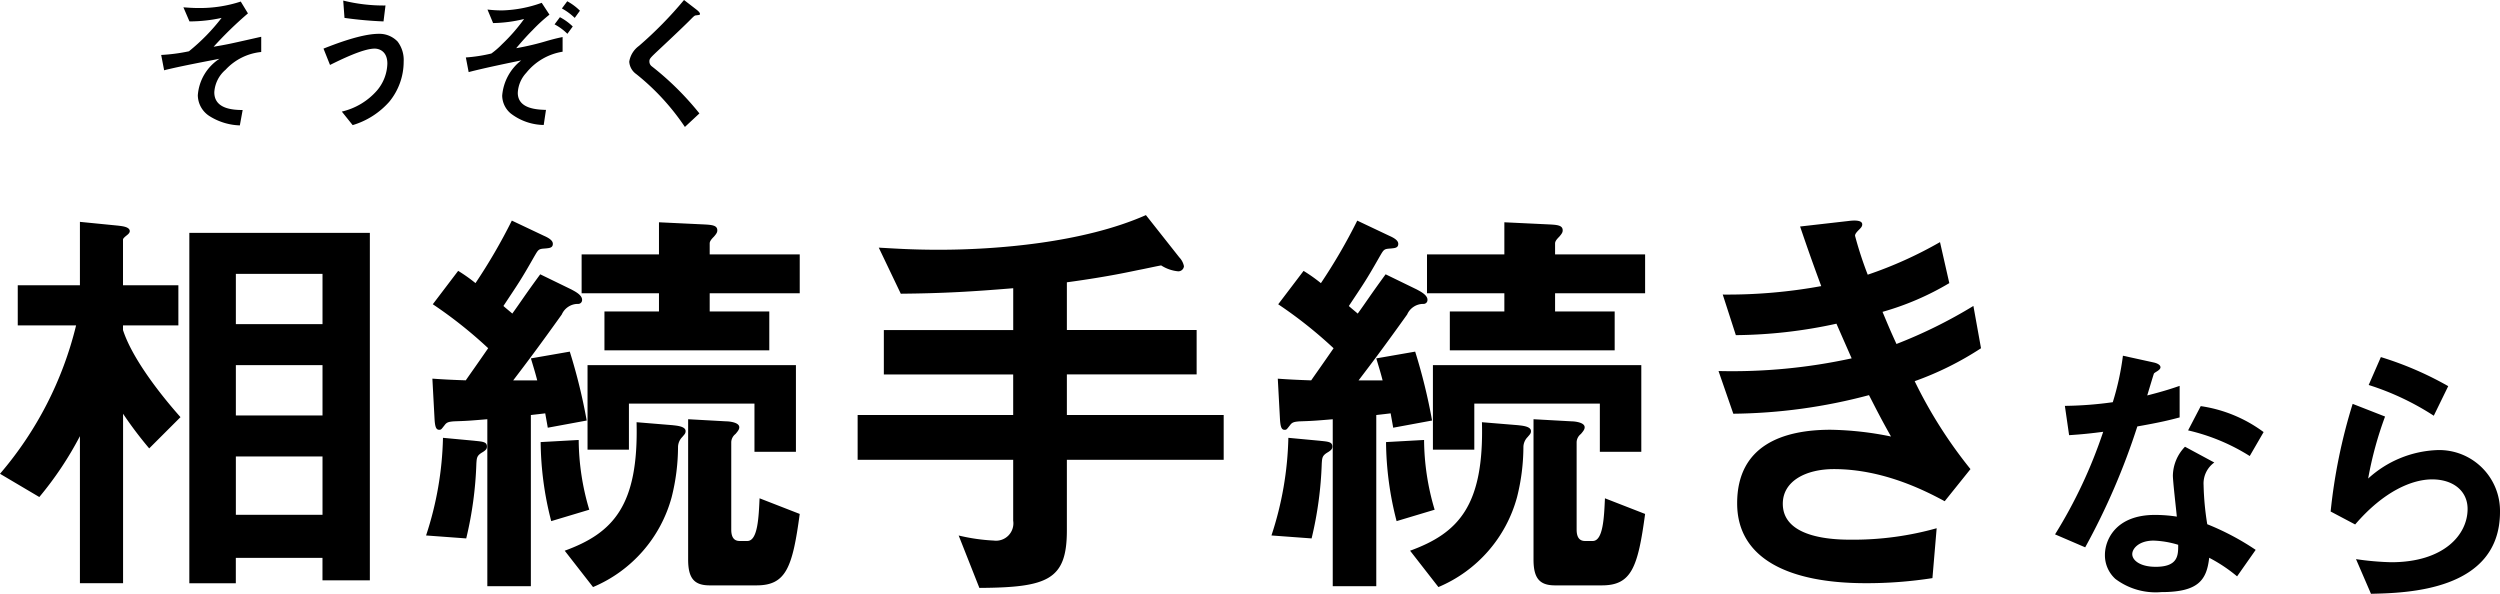 <svg xmlns="http://www.w3.org/2000/svg" viewBox="0 0 283.896 67.436"><g transform="translate(17754.176 18324.273)"><path d="M43.824,1.68V-37.776h-20.5V2.016h5.28V-.864h9.84V1.68ZM38.448-17.04h-9.84v-5.712h9.84Zm0-10.368h-9.84V-33.12h9.84Zm0,21.648h-9.84v-6.624h9.84ZM22.32-16.848c-2.688-3.024-5.568-6.912-6.528-9.888v-.528H22.08v-4.56H15.792v-5.184c0-.144.24-.336.48-.528s.288-.336.288-.432c0-.528-1.008-.576-1.3-.624L10.9-39.024v7.2H3.84v4.56h6.624a40.591,40.591,0,0,1-8.64,16.848l4.464,2.64A38.782,38.782,0,0,0,10.9-14.688v16.7h4.9V-17.232A44.408,44.408,0,0,0,18.768-13.3Zm69.888,3.936v-9.84H68.544v9.6h4.7v-5.232H87.5v5.472Zm.432,7.056L88.08-7.632c-.1,2.112-.192,4.848-1.392,4.848h-.864c-.72,0-.96-.528-.96-1.3v-9.936a1.228,1.228,0,0,1,.48-.912c.288-.336.432-.528.432-.768,0-.576-1.2-.672-1.488-.672l-4.32-.24V-.672c0,2.16.72,2.928,2.448,2.928h5.328C91.1,2.256,91.824.192,92.64-5.856Zm-23.9-.48a28.121,28.121,0,0,1-1.2-7.92l-4.32.24a36.738,36.738,0,0,0,1.2,8.976Zm23.9-24.576v-4.416H82.416v-1.248c0-.24.192-.48.48-.768.336-.384.384-.528.384-.72,0-.576-.624-.624-1.584-.672l-5.04-.24v3.648H67.872v4.416h8.784v2.064H70.464v4.416h18.72v-4.416H82.416v-2.064ZM79.68-15.264c0-.576-1.152-.624-1.488-.672l-4.08-.336c.24,9.456-2.64,12.576-8.16,14.592l3.216,4.128A15.462,15.462,0,0,0,78.1-7.776a23.581,23.581,0,0,0,.72-5.712,1.654,1.654,0,0,1,.48-1.1C79.536-14.88,79.68-14.976,79.68-15.264Zm-11.232-1.2a64.083,64.083,0,0,0-1.92-7.824l-4.416.768c.432,1.44.48,1.584.72,2.5H60.1c1.536-2.016,2.88-3.792,5.52-7.488a2,2,0,0,1,1.824-1.2.441.441,0,0,0,.48-.48c0-.576-.96-1.008-1.2-1.152l-3.552-1.728C61.344-30.576,61.008-30,60-28.608c-.1-.1-.864-.72-1.008-.864,1.68-2.544,1.92-2.832,3.5-5.616.48-.816.48-.864,1.248-.912.432-.048.864-.048.864-.528,0-.288-.24-.576-1.008-.912l-3.648-1.728a63.671,63.671,0,0,1-4.128,7.1,18.126,18.126,0,0,0-1.968-1.392l-2.88,3.792a49.775,49.775,0,0,1,6.288,4.992c-1.392,2.016-1.776,2.544-2.544,3.648-1.44-.048-2.5-.1-3.792-.192l.24,4.464c.048.912.144,1.344.528,1.344.24,0,.24-.048.624-.528.24-.336.48-.384,1.056-.432,1.344-.048,1.536-.048,3.792-.24V2.352h4.944v-19.44c.384-.048.912-.1,1.632-.192.1.576.192,1.056.288,1.632Zm-12.72,2.3-3.6-.336a37.791,37.791,0,0,1-1.92,11.088l4.56.336a42.111,42.111,0,0,0,1.152-8.5c.048-.672.048-.912.72-1.3.384-.24.48-.384.48-.624C57.12-14.016,56.736-14.064,55.728-14.16ZM140.784-12v-5.088H122.976V-21.7h14.736v-5.04H122.976V-32.16c4.944-.672,7.344-1.248,8.352-1.44.528-.1,1.584-.336,2.352-.48a4.327,4.327,0,0,0,1.92.672.64.64,0,0,0,.672-.576,2.024,2.024,0,0,0-.528-1.008l-3.792-4.8c-7.152,3.168-17.088,3.936-23.52,3.936-3.072,0-5.04-.144-6.816-.24l2.5,5.232c4.944-.048,8.112-.24,12.768-.624v4.752H102.192v5.04H116.88v4.608H99.216V-12H116.88v6.912a1.973,1.973,0,0,1-2.208,2.256,21.376,21.376,0,0,1-3.984-.576l2.352,5.952c7.776-.048,9.936-.912,9.936-6.528V-12Zm47.424-.912v-9.84H164.544v9.6h4.7v-5.232H183.5v5.472Zm.432,7.056-4.56-1.776c-.1,2.112-.192,4.848-1.392,4.848h-.864c-.72,0-.96-.528-.96-1.3v-9.936a1.228,1.228,0,0,1,.48-.912c.288-.336.432-.528.432-.768,0-.576-1.2-.672-1.488-.672l-4.32-.24V-.672c0,2.16.72,2.928,2.448,2.928h5.328C187.1,2.256,187.824.192,188.64-5.856Zm-23.9-.48a28.122,28.122,0,0,1-1.2-7.92l-4.32.24a36.738,36.738,0,0,0,1.2,8.976Zm23.9-24.576v-4.416H178.416v-1.248c0-.24.192-.48.48-.768.336-.384.384-.528.384-.72,0-.576-.624-.624-1.584-.672l-5.04-.24v3.648h-8.784v4.416h8.784v2.064h-6.192v4.416h18.72v-4.416h-6.768v-2.064ZM175.68-15.264c0-.576-1.152-.624-1.488-.672l-4.08-.336c.24,9.456-2.64,12.576-8.16,14.592l3.216,4.128A15.461,15.461,0,0,0,174.1-7.776a23.581,23.581,0,0,0,.72-5.712,1.654,1.654,0,0,1,.48-1.1C175.536-14.88,175.68-14.976,175.68-15.264Zm-11.232-1.2a64.084,64.084,0,0,0-1.92-7.824l-4.416.768c.432,1.44.48,1.584.72,2.5H156.1c1.536-2.016,2.88-3.792,5.52-7.488a2,2,0,0,1,1.824-1.2.441.441,0,0,0,.48-.48c0-.576-.96-1.008-1.2-1.152l-3.552-1.728c-1.824,2.5-2.16,3.072-3.168,4.464-.1-.1-.864-.72-1.008-.864,1.68-2.544,1.92-2.832,3.5-5.616.48-.816.48-.864,1.248-.912.432-.048.864-.048.864-.528,0-.288-.24-.576-1.008-.912l-3.648-1.728a63.673,63.673,0,0,1-4.128,7.1,18.127,18.127,0,0,0-1.968-1.392l-2.88,3.792a49.775,49.775,0,0,1,6.288,4.992c-1.392,2.016-1.776,2.544-2.544,3.648-1.44-.048-2.5-.1-3.792-.192l.24,4.464c.048.912.144,1.344.528,1.344.24,0,.24-.048.624-.528.24-.336.48-.384,1.056-.432,1.344-.048,1.536-.048,3.792-.24V2.352h4.944v-19.44c.384-.048.912-.1,1.632-.192.1.576.192,1.056.288,1.632Zm-12.72,2.3-3.6-.336a37.79,37.79,0,0,1-1.92,11.088l4.56.336a42.111,42.111,0,0,0,1.152-8.5c.048-.672.048-.912.72-1.3.384-.24.48-.384.48-.624C153.12-14.016,152.736-14.064,151.728-14.16Zm75.056-10.512-.864-4.8a54.724,54.724,0,0,1-8.736,4.32c-.768-1.68-.96-2.16-1.584-3.648a31.618,31.618,0,0,0,7.584-3.264l-1.056-4.656a46.331,46.331,0,0,1-8.208,3.7,41.841,41.841,0,0,1-1.44-4.416c0-.144.048-.288.432-.672.24-.24.384-.384.384-.624,0-.576-1.2-.432-1.584-.384l-5.472.624c.768,2.256,1.3,3.792,2.4,6.768a59.2,59.2,0,0,1-11.184.96l1.488,4.608a55.106,55.106,0,0,0,11.424-1.3c.48,1.1,1.008,2.3,1.728,3.936a63.63,63.63,0,0,1-15.12,1.44l1.68,4.848a61.906,61.906,0,0,0,15.408-2.112c.912,1.776,1.344,2.64,2.5,4.7a36.665,36.665,0,0,0-6.864-.768c-5.424,0-10.608,1.776-10.608,8.352,0,6.336,5.952,9.072,14.592,9.072a48.32,48.32,0,0,0,7.584-.576l.48-5.664a35.017,35.017,0,0,1-9.6,1.3c-1.632,0-7.872,0-7.872-4.08,0-2.592,2.64-3.936,5.808-3.936,5.52,0,10.272,2.4,12.576,3.648l2.928-3.648a52.107,52.107,0,0,1-6.336-9.984A35.6,35.6,0,0,0,226.784-24.672Z" transform="translate(-17756 -18260.055)"/><path d="M26.976-3.776a29.391,29.391,0,0,0-5.5-2.912,31.709,31.709,0,0,1-.416-4.448,2.931,2.931,0,0,1,1.216-2.56l-3.328-1.792a4.835,4.835,0,0,0-1.376,3.264c0,.672.384,3.936.448,4.672a16.149,16.149,0,0,0-2.5-.192C11.1-7.744,9.856-4.928,9.856-3.2A3.623,3.623,0,0,0,11.04-.48a7.6,7.6,0,0,0,5.216,1.5c4.192,0,5.152-1.344,5.44-3.9A17.615,17.615,0,0,1,24.864-.768Zm-8.8-.576c0,1.152.032,2.5-2.56,2.5-1.76,0-2.656-.736-2.656-1.44,0-.64.768-1.536,2.432-1.536A10.746,10.746,0,0,1,18.176-4.352Zm9.7-12.8A15.815,15.815,0,0,0,20.736-20.1L19.3-17.344A22.649,22.649,0,0,1,26.3-14.432Zm-9.536-1.664V-22.4c-.832.288-1.792.608-3.68,1.088.128-.416.736-2.464.768-2.5.192-.192.736-.384.736-.7,0-.352-.608-.512-.768-.544L11.9-25.824a30.532,30.532,0,0,1-1.152,5.28,42.6,42.6,0,0,1-5.44.416l.48,3.328c1.5-.1,2.4-.192,3.872-.384A54.89,54.89,0,0,1,4.192-5.536L7.616-4.064a78.043,78.043,0,0,0,5.92-13.728C16.256-18.272,17.248-18.528,18.336-18.816Zm30.5-3.552a38.022,38.022,0,0,0-7.648-3.3L39.808-22.5A30.311,30.311,0,0,1,47.2-19.008ZM54.72-8.1a6.906,6.906,0,0,0-7.1-7.008,12.306,12.306,0,0,0-7.872,3.232,40.883,40.883,0,0,1,1.92-7.04l-3.68-1.44a62.466,62.466,0,0,0-2.5,12.224l2.784,1.472c3.3-3.84,6.528-5.12,8.736-5.12,2.4,0,4.032,1.312,4.032,3.36,0,2.944-2.72,6.048-8.672,6.048a32.045,32.045,0,0,1-4-.352l1.7,3.936C44.032,1.12,54.72.928,54.72-8.1Z" transform="translate(-17525 -18258.055)"/><path d="M13.488-7.328V-9.056c-.512.112-2.96.672-3.52.784-.9.192-1.568.288-1.888.352a42.707,42.707,0,0,1,3.9-3.792l-.816-1.344a14.943,14.943,0,0,1-4.736.736c-.736,0-1.264-.048-1.776-.08l.688,1.6a17.07,17.07,0,0,0,3.648-.4A22.455,22.455,0,0,1,5.28-7.408a20.327,20.327,0,0,1-3.152.416l.336,1.744c.272-.08.432-.112.64-.16,1.648-.384,3.76-.784,5.648-1.152A5.4,5.4,0,0,0,6.288-2.416a2.847,2.847,0,0,0,1.3,2.352,6.852,6.852,0,0,0,3.472,1.072l.32-1.744C10.4-.752,8.16-.8,8.16-2.752a3.642,3.642,0,0,1,1.28-2.56A6.368,6.368,0,0,1,13.488-7.328ZM27.6-12.608a19,19,0,0,1-4.8-.56l.144,1.968a43.6,43.6,0,0,0,4.432.4ZM29.664-6.24a3.45,3.45,0,0,0-.688-2.272,2.858,2.858,0,0,0-2.128-.88c-2.048,0-5.1,1.216-6.288,1.68L21.3-5.856c1.168-.576,3.744-1.856,5.072-1.856.5,0,1.44.288,1.44,1.7A4.911,4.911,0,0,1,26.64-2.96a7.58,7.58,0,0,1-4,2.4L23.872.976a8.975,8.975,0,0,0,4.16-2.656A7.169,7.169,0,0,0,29.664-6.24ZM49.68-12.016a6.248,6.248,0,0,0-1.44-1.072l-.608.816A6.7,6.7,0,0,1,49.088-11.2Zm-.816,1.792a6.268,6.268,0,0,0-1.456-1.056l-.608.816a6.01,6.01,0,0,1,1.456,1.072ZM47.712-7.36V-9.024c-.656.128-1.184.272-1.7.416a29.958,29.958,0,0,1-3.568.848c.8-.96,1.5-1.7,1.856-2.048a18.14,18.14,0,0,1,1.92-1.76l-.88-1.344a14.326,14.326,0,0,1-4.528.864,14.991,14.991,0,0,1-1.632-.1l.64,1.536a15.569,15.569,0,0,0,3.52-.464,20.144,20.144,0,0,1-2.5,2.864,9.151,9.151,0,0,1-1.216,1.056,17.308,17.308,0,0,1-2.9.448l.32,1.664c1.9-.5,4.976-1.12,5.968-1.328a5.646,5.646,0,0,0-2.16,4,2.687,2.687,0,0,0,.96,2.016A6.279,6.279,0,0,0,45.568.96l.256-1.712c-.912-.032-3.2-.08-3.2-1.936a3.565,3.565,0,0,1,.96-2.272A6.64,6.64,0,0,1,47.712-7.36Zm15.6-4.3c0-.16-.3-.4-.336-.432L61.5-13.232a44.185,44.185,0,0,1-5.12,5.216,2.745,2.745,0,0,0-1.1,1.792,1.873,1.873,0,0,0,.8,1.408,26.641,26.641,0,0,1,5.52,6L63.248-.352A32.783,32.783,0,0,0,57.84-5.7a.683.683,0,0,1-.272-.56c0-.3.08-.384,1.136-1.376,1.648-1.536,3.2-3.024,3.536-3.376.416-.416.464-.464.656-.48C63.264-11.536,63.312-11.536,63.312-11.664Z" transform="translate(-17738 -18311.041)"/></g></svg>
